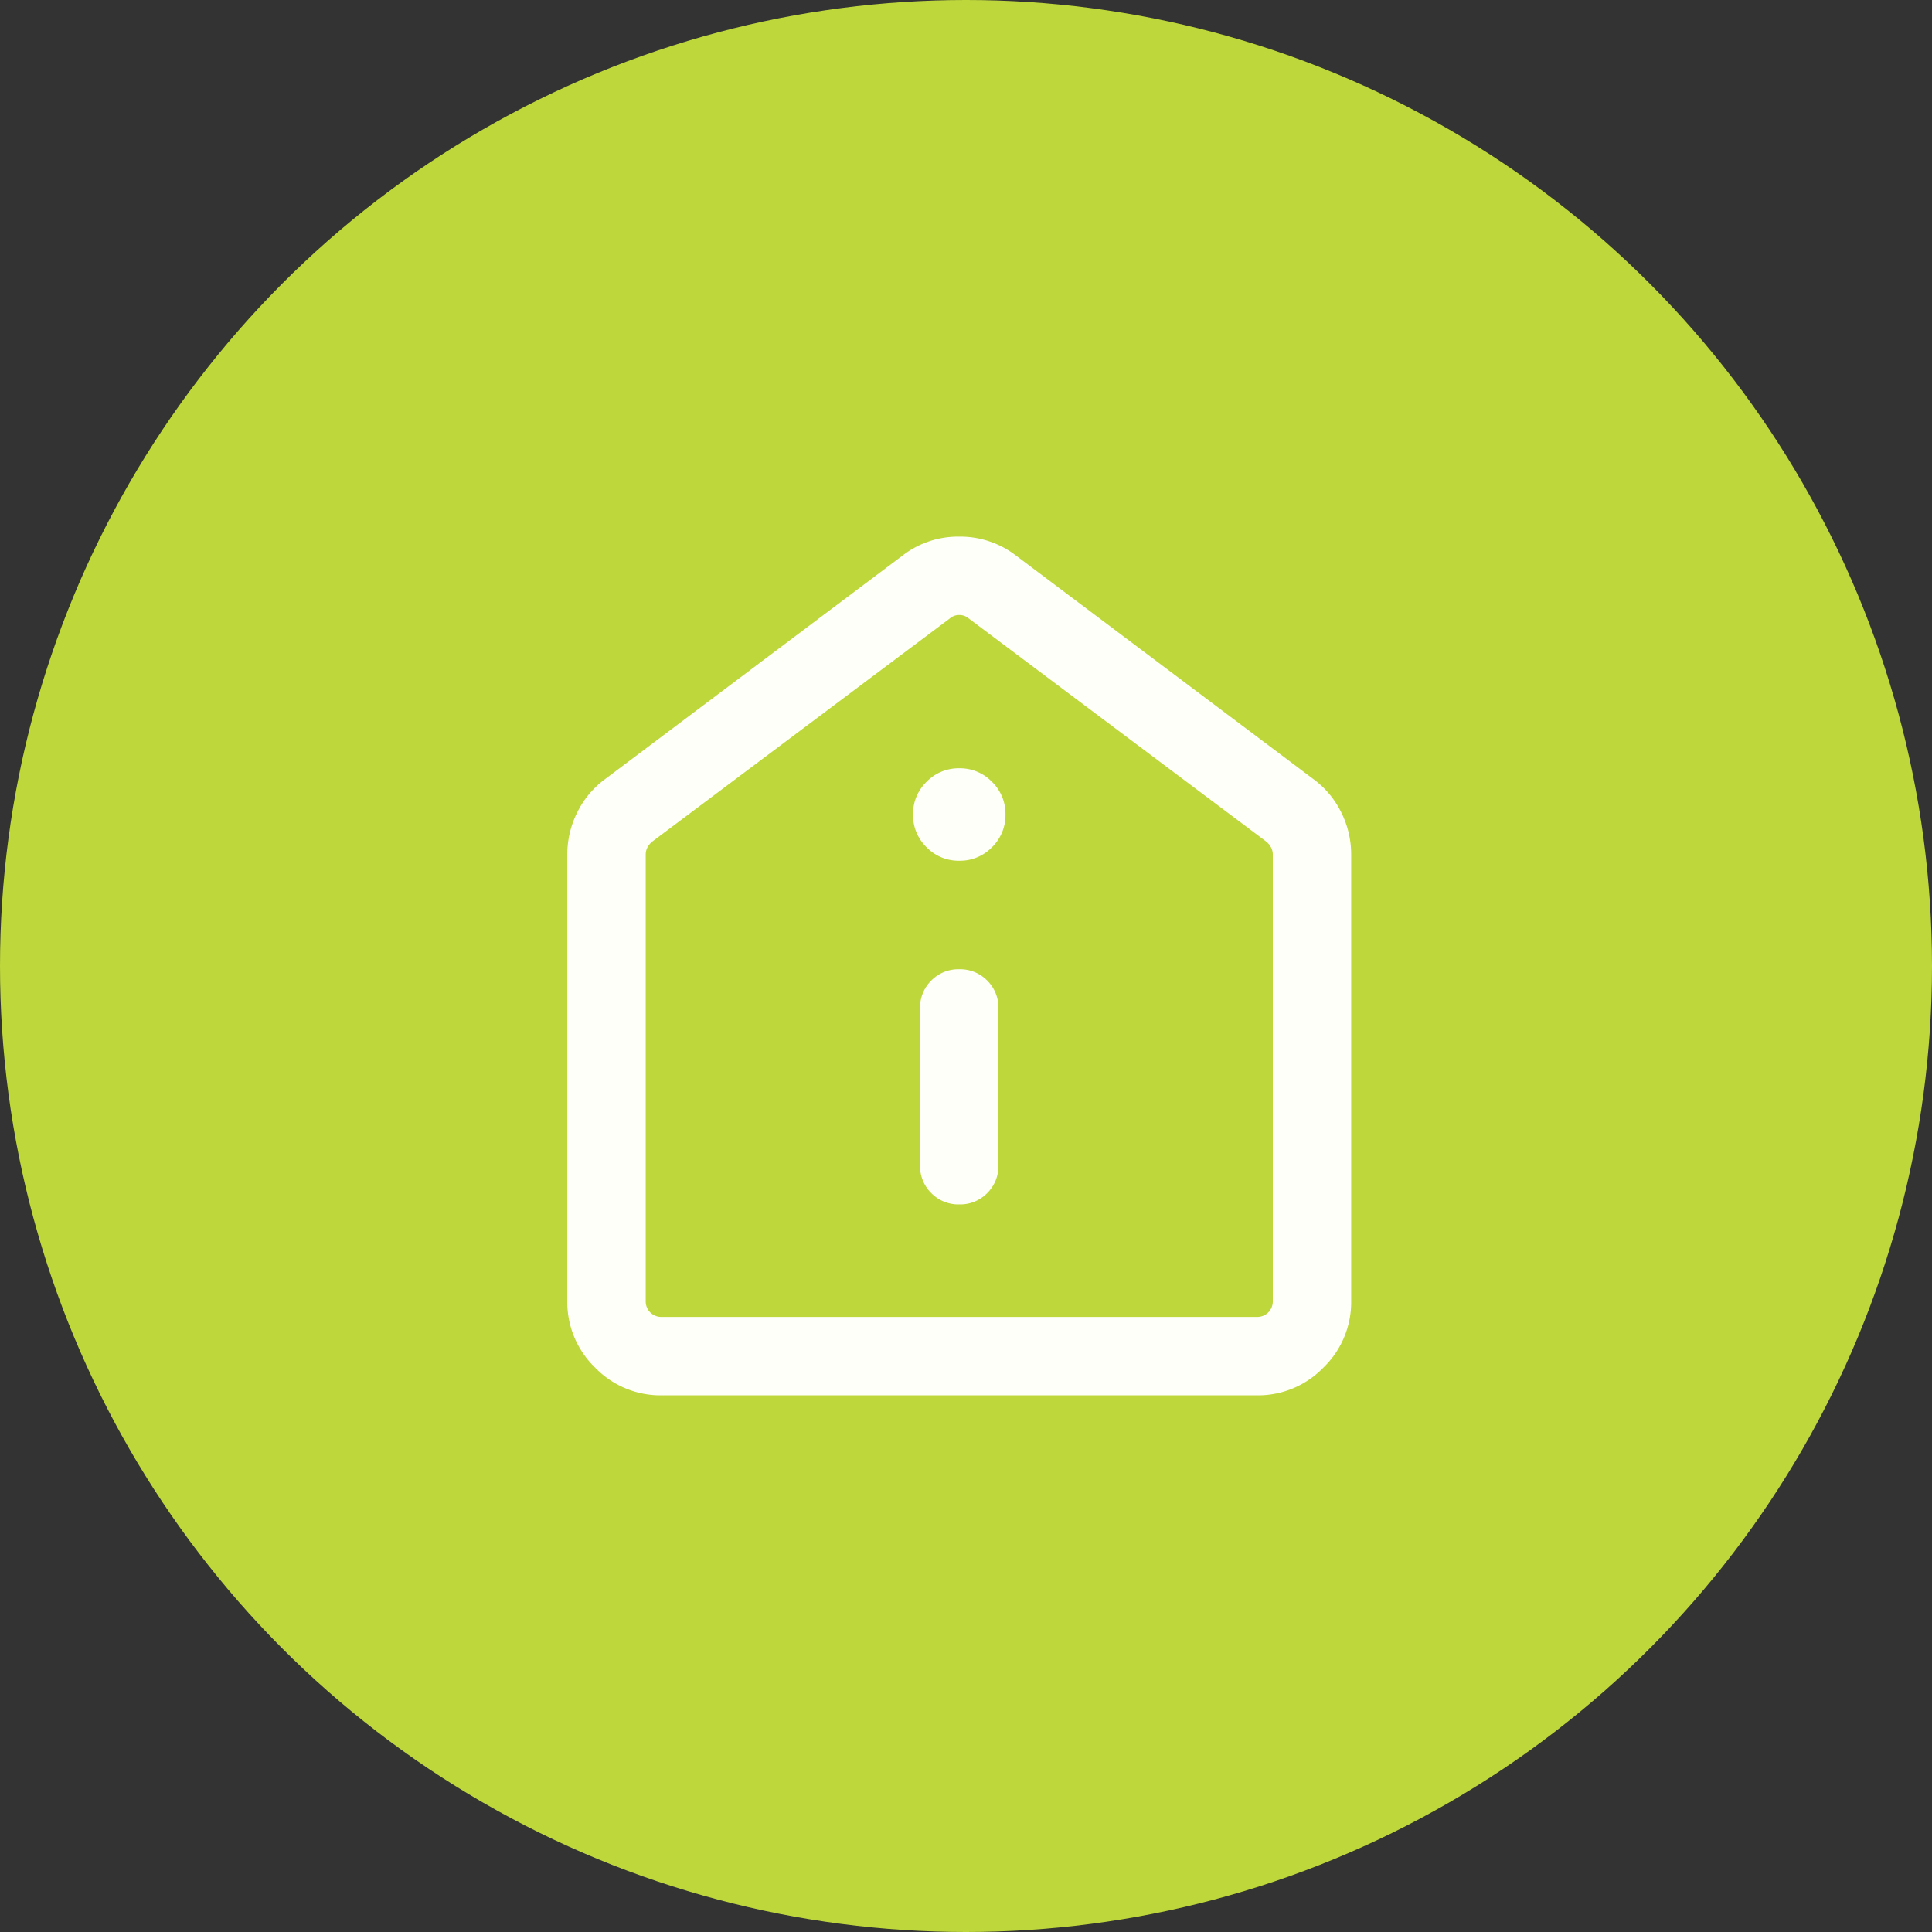 <svg xmlns="http://www.w3.org/2000/svg" width="126" height="126" viewBox="0 0 126 126"><rect x="0" y="0" width="126" height="126" fill="#333333" stroke="none"/><g id="Group_715" data-name="Group 715" transform="translate(-1441 -1914)"><circle id="Ellipse_3" data-name="Ellipse 3" cx="63" cy="63" r="63" transform="translate(1441 1914)" fill="#bed73b"></circle><path id="help_clinic_FILL0_wght300_GRAD0_opsz24" d="M205.561-753.758a2.471,2.471,0,0,0,1.821-.735,2.475,2.475,0,0,0,.734-1.821v-10.224a2.472,2.472,0,0,0-.735-1.821,2.475,2.475,0,0,0-1.822-.735,2.471,2.471,0,0,0-1.821.735,2.474,2.474,0,0,0-.734,1.821v10.224a2.473,2.473,0,0,0,.735,1.821A2.475,2.475,0,0,0,205.561-753.758Zm0-22.413a2.906,2.906,0,0,0,2.133-.881,2.906,2.906,0,0,0,.881-2.133,2.906,2.906,0,0,0-.881-2.133,2.905,2.905,0,0,0-2.133-.882,2.905,2.905,0,0,0-2.133.882,2.906,2.906,0,0,0-.881,2.133,2.906,2.906,0,0,0,.881,2.133A2.906,2.906,0,0,0,205.56-776.171Zm-19.4,34.865a5.932,5.932,0,0,1-4.351-1.81,5.932,5.932,0,0,1-1.81-4.351v-29.1a6.116,6.116,0,0,1,.655-2.772,5.907,5.907,0,0,1,1.81-2.156l19.4-14.582a5.922,5.922,0,0,1,3.691-1.232,5.966,5.966,0,0,1,3.7,1.232l19.4,14.582a5.907,5.907,0,0,1,1.81,2.156,6.116,6.116,0,0,1,.655,2.772v29.1a5.932,5.932,0,0,1-1.81,4.351,5.932,5.932,0,0,1-4.351,1.81Zm0-5.112h38.8a1.021,1.021,0,0,0,.754-.295,1.021,1.021,0,0,0,.295-.754v-29.1a.986.986,0,0,0-.115-.475,1.278,1.278,0,0,0-.311-.377l-19.4-14.549a.914.914,0,0,0-.623-.229.914.914,0,0,0-.623.229l-19.4,14.549a1.278,1.278,0,0,0-.311.377.986.986,0,0,0-.115.475v29.1a1.021,1.021,0,0,0,.295.754A1.021,1.021,0,0,0,186.161-746.418ZM205.56-769.322Z" transform="translate(1297.999 2746.306)" fill="#fffffa"></path></g></svg>